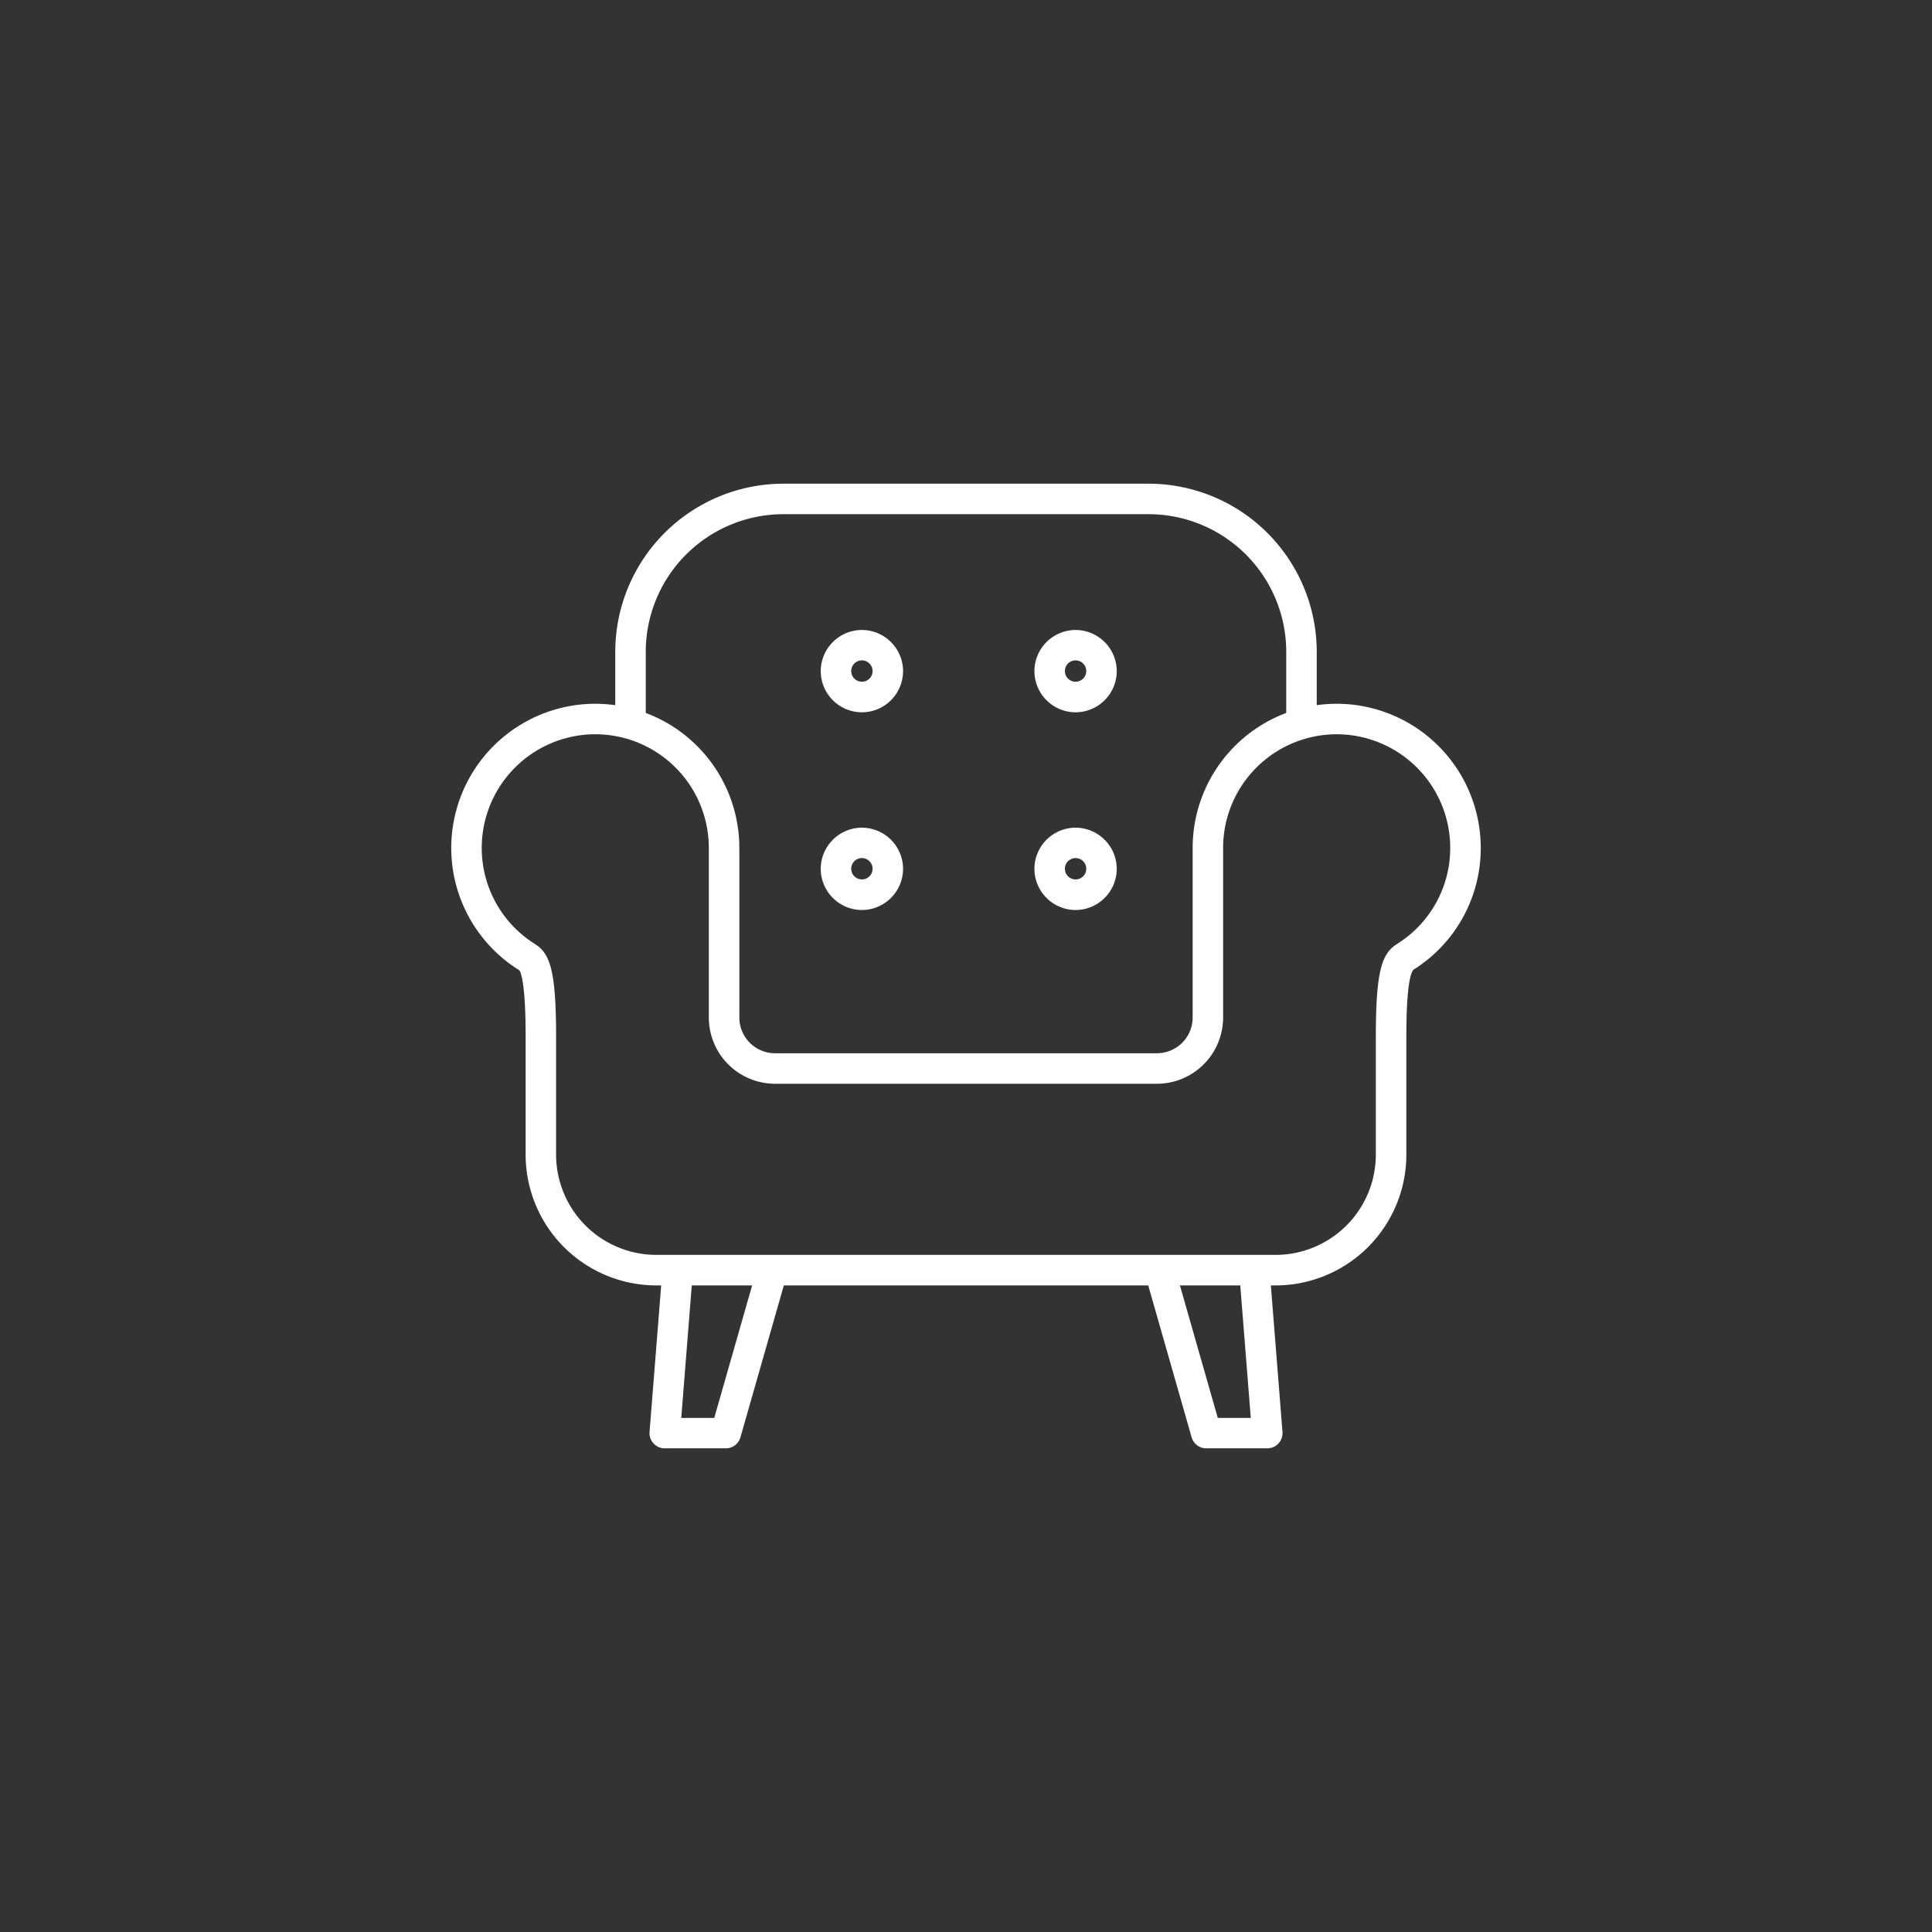<svg xmlns="http://www.w3.org/2000/svg" width="126.726" height="126.726" viewBox="0 0 126.726 126.726">
  <rect x="0" y="0" width="126.726" height="126.726" fill="#333333" stroke="none"/>
  <g id="グループ_367" data-name="グループ 367" transform="translate(1148.866 -1682.898)">
    <rect id="長方形_157" data-name="長方形 157" width="126.726" height="126.726" rx="9" transform="translate(-1148.866 1682.898)" fill="none"/>
    <g id="グループ_366" data-name="グループ 366">
      <g id="グループ_365" data-name="グループ 365">
        <path id="パス_1190" data-name="パス 1190" d="M-1065.193,1767.213h-40.62a8.584,8.584,0,0,1-8.575-8.574v-7.764c0-3.673-.349-4.258-.42-4.338a9.443,9.443,0,0,1-4.459-8.028,9.46,9.46,0,0,1,9.449-9.449,9.459,9.459,0,0,1,9.448,9.449v11.133a2.345,2.345,0,0,0,2.342,2.342h25.049a2.345,2.345,0,0,0,2.343-2.342v-11.133a9.459,9.459,0,0,1,9.448-9.449,9.46,9.46,0,0,1,9.449,9.449,9.409,9.409,0,0,1-4.41,7.994c-.121.114-.47.7-.47,4.372v7.764A8.583,8.583,0,0,1-1065.193,1767.213Zm-44.625-36.153a7.457,7.457,0,0,0-7.449,7.449,7.421,7.421,0,0,0,3.477,6.3c.97.613,1.4,1.634,1.4,6.063v7.764a6.582,6.582,0,0,0,6.575,6.574h40.62a6.581,6.581,0,0,0,6.574-6.574v-7.764c0-4.428.432-5.449,1.4-6.062a7.418,7.418,0,0,0,3.48-6.3,7.458,7.458,0,0,0-7.449-7.449,7.457,7.457,0,0,0-7.448,7.449v11.133a4.347,4.347,0,0,1-4.343,4.342h-25.049a4.347,4.347,0,0,1-4.342-4.342v-11.133A7.457,7.457,0,0,0-1109.818,1731.06Z" fill="#fff"/>
        <path id="パス_1191" data-name="パス 1191" d="M-1101.263,1777.9h-4a1,1,0,0,1-.734-.321,1,1,0,0,1-.263-.758l.834-10.5,1.994.158-.748,9.425h2.165l2.794-9.779,1.923.549-3,10.5A1,1,0,0,1-1101.263,1777.9Z" fill="#fff"/>
        <path id="パス_1192" data-name="パス 1192" d="M-1065.742,1777.9h-4a1,1,0,0,1-.962-.726l-3-10.5,1.923-.549,2.793,9.779h2.165l-.748-9.425,1.994-.158.833,10.5a1,1,0,0,1-.262.758A1,1,0,0,1-1065.742,1777.9Z" fill="#fff"/>
        <path id="パス_1193" data-name="パス 1193" d="M-1078.315,1742.588a2.707,2.707,0,0,1-2.7-2.7,2.707,2.707,0,0,1,2.7-2.7,2.707,2.707,0,0,1,2.7,2.7A2.707,2.707,0,0,1-1078.315,1742.588Zm0-3.406a.7.7,0,0,0-.7.7.7.7,0,0,0,.7.7.7.7,0,0,0,.7-.7A.7.7,0,0,0-1078.315,1739.182Zm-14.016,3.406a2.707,2.707,0,0,1-2.7-2.7,2.707,2.707,0,0,1,2.7-2.7,2.707,2.707,0,0,1,2.7,2.7A2.707,2.707,0,0,1-1092.331,1742.588Zm0-3.406a.7.7,0,0,0-.7.7.7.7,0,0,0,.7.7.7.7,0,0,0,.7-.7A.7.7,0,0,0-1092.331,1739.182Zm29.834-9.032h-2v-4.5a9.035,9.035,0,0,0-9.025-9.025h-23.962a9.035,9.035,0,0,0-9.025,9.025v4.5h-2v-4.5a11.038,11.038,0,0,1,11.025-11.025h23.962a11.038,11.038,0,0,1,11.025,11.025Zm-15.818-.53a2.706,2.706,0,0,1-2.7-2.7,2.707,2.707,0,0,1,2.7-2.7,2.707,2.707,0,0,1,2.7,2.7A2.706,2.706,0,0,1-1078.315,1729.62Zm0-3.406a.7.7,0,0,0-.7.7.7.7,0,0,0,.7.7.7.7,0,0,0,.7-.7A.7.7,0,0,0-1078.315,1726.214Zm-14.016,3.406a2.706,2.706,0,0,1-2.7-2.7,2.707,2.707,0,0,1,2.7-2.7,2.707,2.707,0,0,1,2.7,2.7A2.706,2.706,0,0,1-1092.331,1729.62Zm0-3.406a.7.7,0,0,0-.7.7.7.7,0,0,0,.7.7.7.7,0,0,0,.7-.7A.7.7,0,0,0-1092.331,1726.214Z" fill="#fff"/>
      </g>
    </g>
  </g>
</svg>

